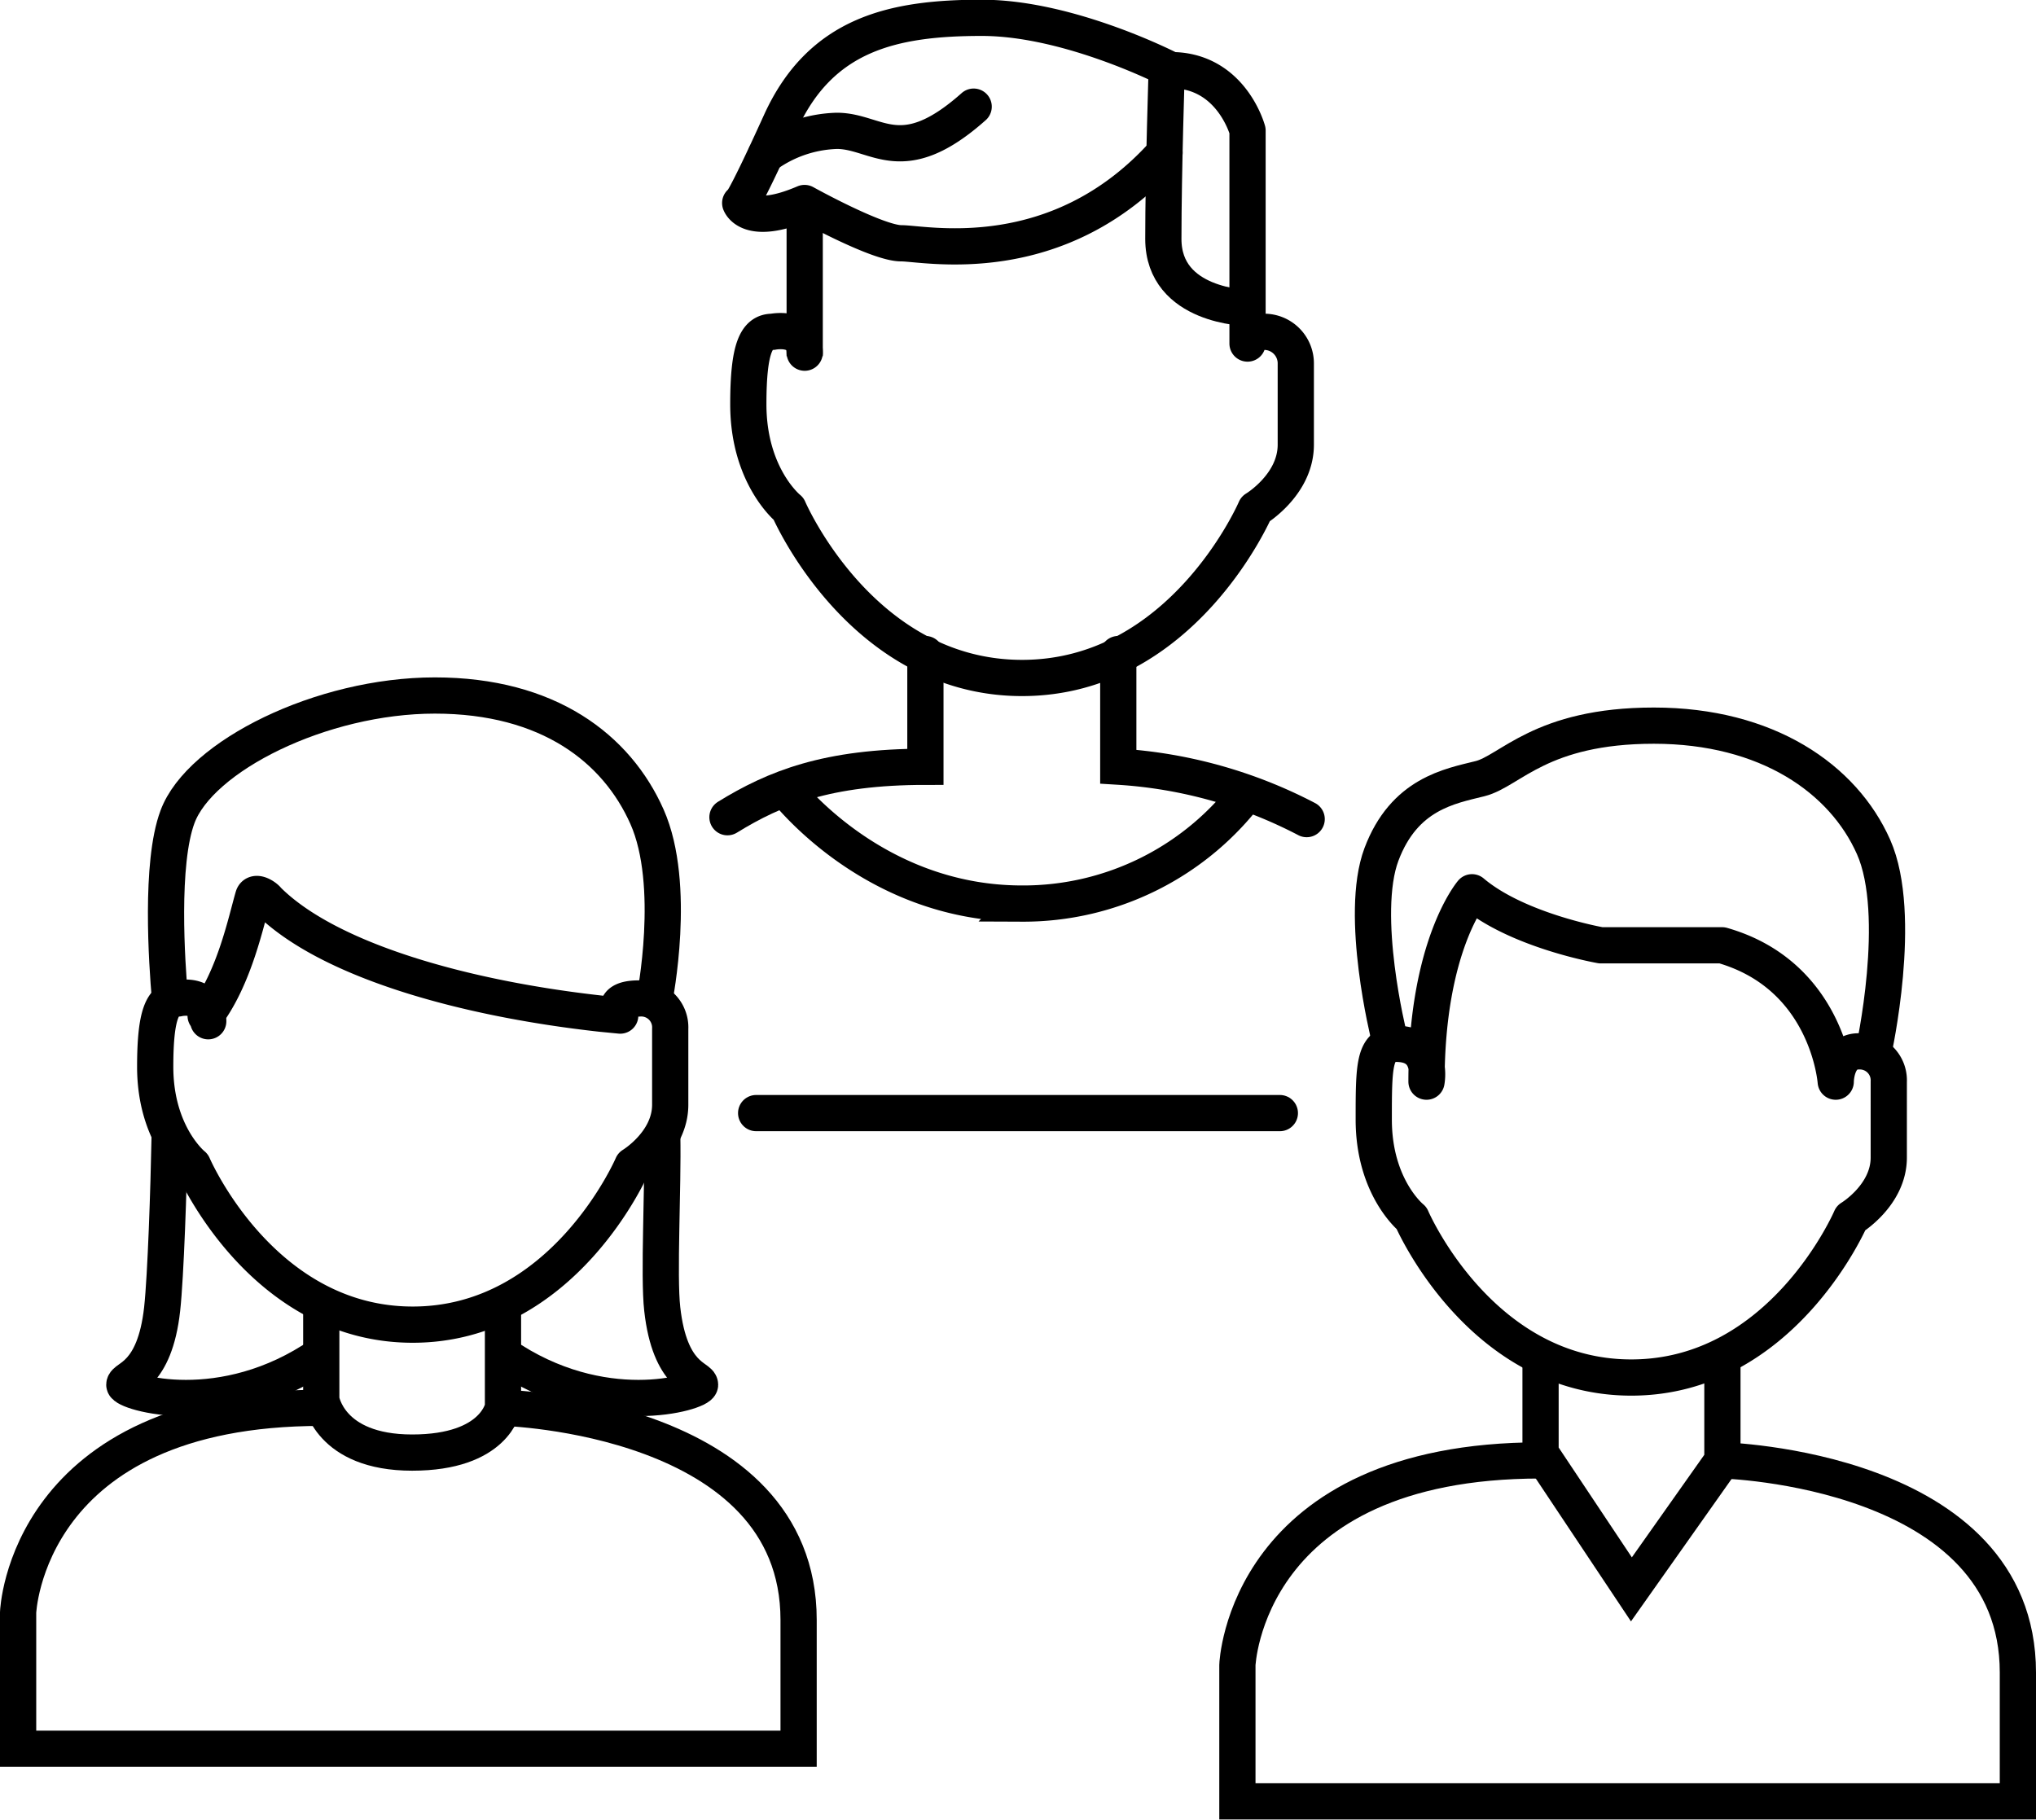 <svg xmlns="http://www.w3.org/2000/svg" viewBox="0 0 140.5 125.58"><title>junction-icon</title><path d="M188.94,82.31c2-2.61,2.81-6.61,3.28-8.21.13-.45.84,0,1,.23,4.18,4.18,13.6,6.8,23,7.84l1.33.13s-.81-1.18,1.28-1.18A2,2,0,0,1,221,83.22v5.23c0,2.61-2.61,4.18-2.61,4.18s-4.71,11-15.16,11-15.16-11-15.16-11-2.61-2.09-2.61-6.8c0-3.66.52-4.71,1.57-4.71,0,0,2.09-.52,2.09,1.57" transform="translate(-174.75 -12.21)" fill="none" stroke="#000" stroke-linecap="round" stroke-linejoin="round" stroke-width="2.5"/><path d="M189.07,82.7" transform="translate(-174.75 -12.21)" fill="none" stroke="#000" stroke-miterlimit="10" stroke-width="2.5"/><path d="M186.46,90.55c-.07,3.68-.27,9.71-.52,12-.52,4.71-2.61,4.71-2.61,5.23s6.8,2.61,13.6-2.09" transform="translate(-174.75 -12.21)" fill="none" stroke="#000" stroke-linejoin="round" stroke-width="2.5"/><path d="M186.4,92.94" transform="translate(-174.75 -12.21)" fill="none" stroke="#000" stroke-linejoin="round" stroke-width="2.5"/><path d="M219.92,81.13s1.57-7.84-.52-12.55-6.8-8.37-14.64-8.37S188.55,64.4,187,68.58c-1.2,3.2-.74,10.07-.52,12.55" transform="translate(-174.75 -12.21)" fill="none" stroke="#000" stroke-linejoin="round" stroke-width="2.5"/><path d="M196.92,102v6.8s.52,3.66,6.27,3.66,6.27-3.14,6.27-3.14V102" transform="translate(-174.75 -12.21)" fill="none" stroke="#000" stroke-miterlimit="10" stroke-width="2.5"/><path d="M209.47,109.37s20.39.52,20.39,14.64v8.89H176v-9.41s.52-14.12,20.92-14.12" transform="translate(-174.75 -12.21)" fill="none" stroke="#000" stroke-miterlimit="10" stroke-width="2.5"/><path d="M220.45,90.55c.07,3.68-.26,9.71,0,12,.52,4.71,2.61,4.71,2.61,5.23s-6.8,2.61-13.6-2.09" transform="translate(-174.75 -12.21)" fill="none" stroke="#000" stroke-linejoin="round" stroke-width="2.5"/><path d="M255.11,22.76C247.73,31,238.61,29,236.94,29s-6.67-2.78-6.67-2.78c-3.89,1.67-4.44,0-4.44,0s0,.56,2.78-5.56,7.78-7.22,13.89-7.22,13.06,3.61,13.06,3.61c4.17,0,5.28,4.17,5.28,4.17v14.7s0-.81,1.11-.81a2.18,2.18,0,0,1,2.22,2.22V42.9c0,2.78-2.78,4.44-2.78,4.44S256.39,59,245.28,59s-16.11-11.67-16.11-11.67-2.78-2.22-2.78-7.22c0-3.89.56-5,1.67-5,0,0,2.22-.46,2.22,1.44" transform="translate(-174.75 -12.21)" fill="none" stroke="#000" stroke-linecap="round" stroke-linejoin="round" stroke-width="2.5"/><line x1="55.53" y1="24.58" x2="55.53" y2="14.58" fill="none" stroke="#000" stroke-miterlimit="10" stroke-width="2.5"/><path d="M238.61,57.35" transform="translate(-174.75 -12.21)" fill="none" stroke="#000" stroke-miterlimit="10" stroke-width="2.5"/><path d="M264.92,68.74a32.3,32.3,0,0,0-13-3.62V57.35" transform="translate(-174.75 -12.21)" fill="none" stroke="#000" stroke-linecap="round" stroke-miterlimit="10" stroke-width="2.5"/><line x1="52.18" y1="76.82" x2="88.32" y2="76.82" fill="none" stroke="#000" stroke-linecap="round" stroke-miterlimit="10" stroke-width="2.5"/><path d="M238.61,57.35v7.78c-6.77,0-10.38,1.46-13.66,3.48" transform="translate(-174.75 -12.21)" fill="none" stroke="#000" stroke-linecap="round" stroke-miterlimit="10" stroke-width="2.5"/><path d="M228.75,66.44s6,8.13,16.53,8.13A19.44,19.44,0,0,0,261,66.68" transform="translate(-174.75 -12.21)" fill="none" stroke="#000" stroke-miterlimit="10" stroke-width="2.5"/><path d="M260.83,33.46s-5.8-.07-5.8-4.76.24-11.91.24-11.91" transform="translate(-174.75 -12.21)" fill="none" stroke="#000" stroke-miterlimit="10" stroke-width="2.5"/><path d="M227.59,22.91a8.82,8.82,0,0,1,4.91-1.67c2.78,0,4.44,2.78,9.44-1.67" transform="translate(-174.75 -12.21)" fill="none" stroke="#000" stroke-linecap="round" stroke-linejoin="round" stroke-width="2.5"/><path d="M271.12,84.25c-1.57,0-1.57,1.57-1.57,5.23,0,4.71,2.61,6.8,2.61,6.8s4.71,11,15.16,11,15.16-11,15.16-11,2.61-1.57,2.61-4.18V86.87A2,2,0,0,0,303,84.77c-1.57,0-1.57,2.09-1.57,2.09s-.52-7.32-7.84-9.41h-8.37s-5.75-1-8.89-3.66c0,0-3.14,3.66-3.14,13.07,0,0,.52-2.61-2.09-2.61" transform="translate(-174.75 -12.21)" fill="none" stroke="#000" stroke-linecap="round" stroke-linejoin="round" stroke-width="2.5"/><path d="M271.12,84.25" transform="translate(-174.75 -12.21)" fill="none" stroke="#000" stroke-miterlimit="10" stroke-width="2.5"/><path d="M273.21,86.34" transform="translate(-174.75 -12.21)" fill="none" stroke="#000" stroke-miterlimit="10" stroke-width="2.5"/><path d="M270.6,83.73s-2.09-8.37-.52-12.55,4.71-4.71,6.8-5.23,4.18-3.66,12-3.66,13.07,3.66,15.16,8.37,0,14.12,0,14.12" transform="translate(-174.75 -12.21)" fill="none" stroke="#000" stroke-miterlimit="10" stroke-width="2.5"/><polyline points="106.31 93.48 106.31 100.28 112.58 109.69 118.86 100.8 118.86 93.48" fill="none" stroke="#000" stroke-miterlimit="10" stroke-width="2.5"/><path d="M293.61,113s20.39.52,20.39,14.64v8.89H260.14v-9.41S260.66,113,281.06,113" transform="translate(-174.75 -12.21)" fill="none" stroke="#000" stroke-miterlimit="10" stroke-width="2.5"/><path d="M271.12,84.25" transform="translate(-174.75 -12.21)" fill="none" stroke="#000" stroke-miterlimit="10" stroke-width="2.5"/></svg>